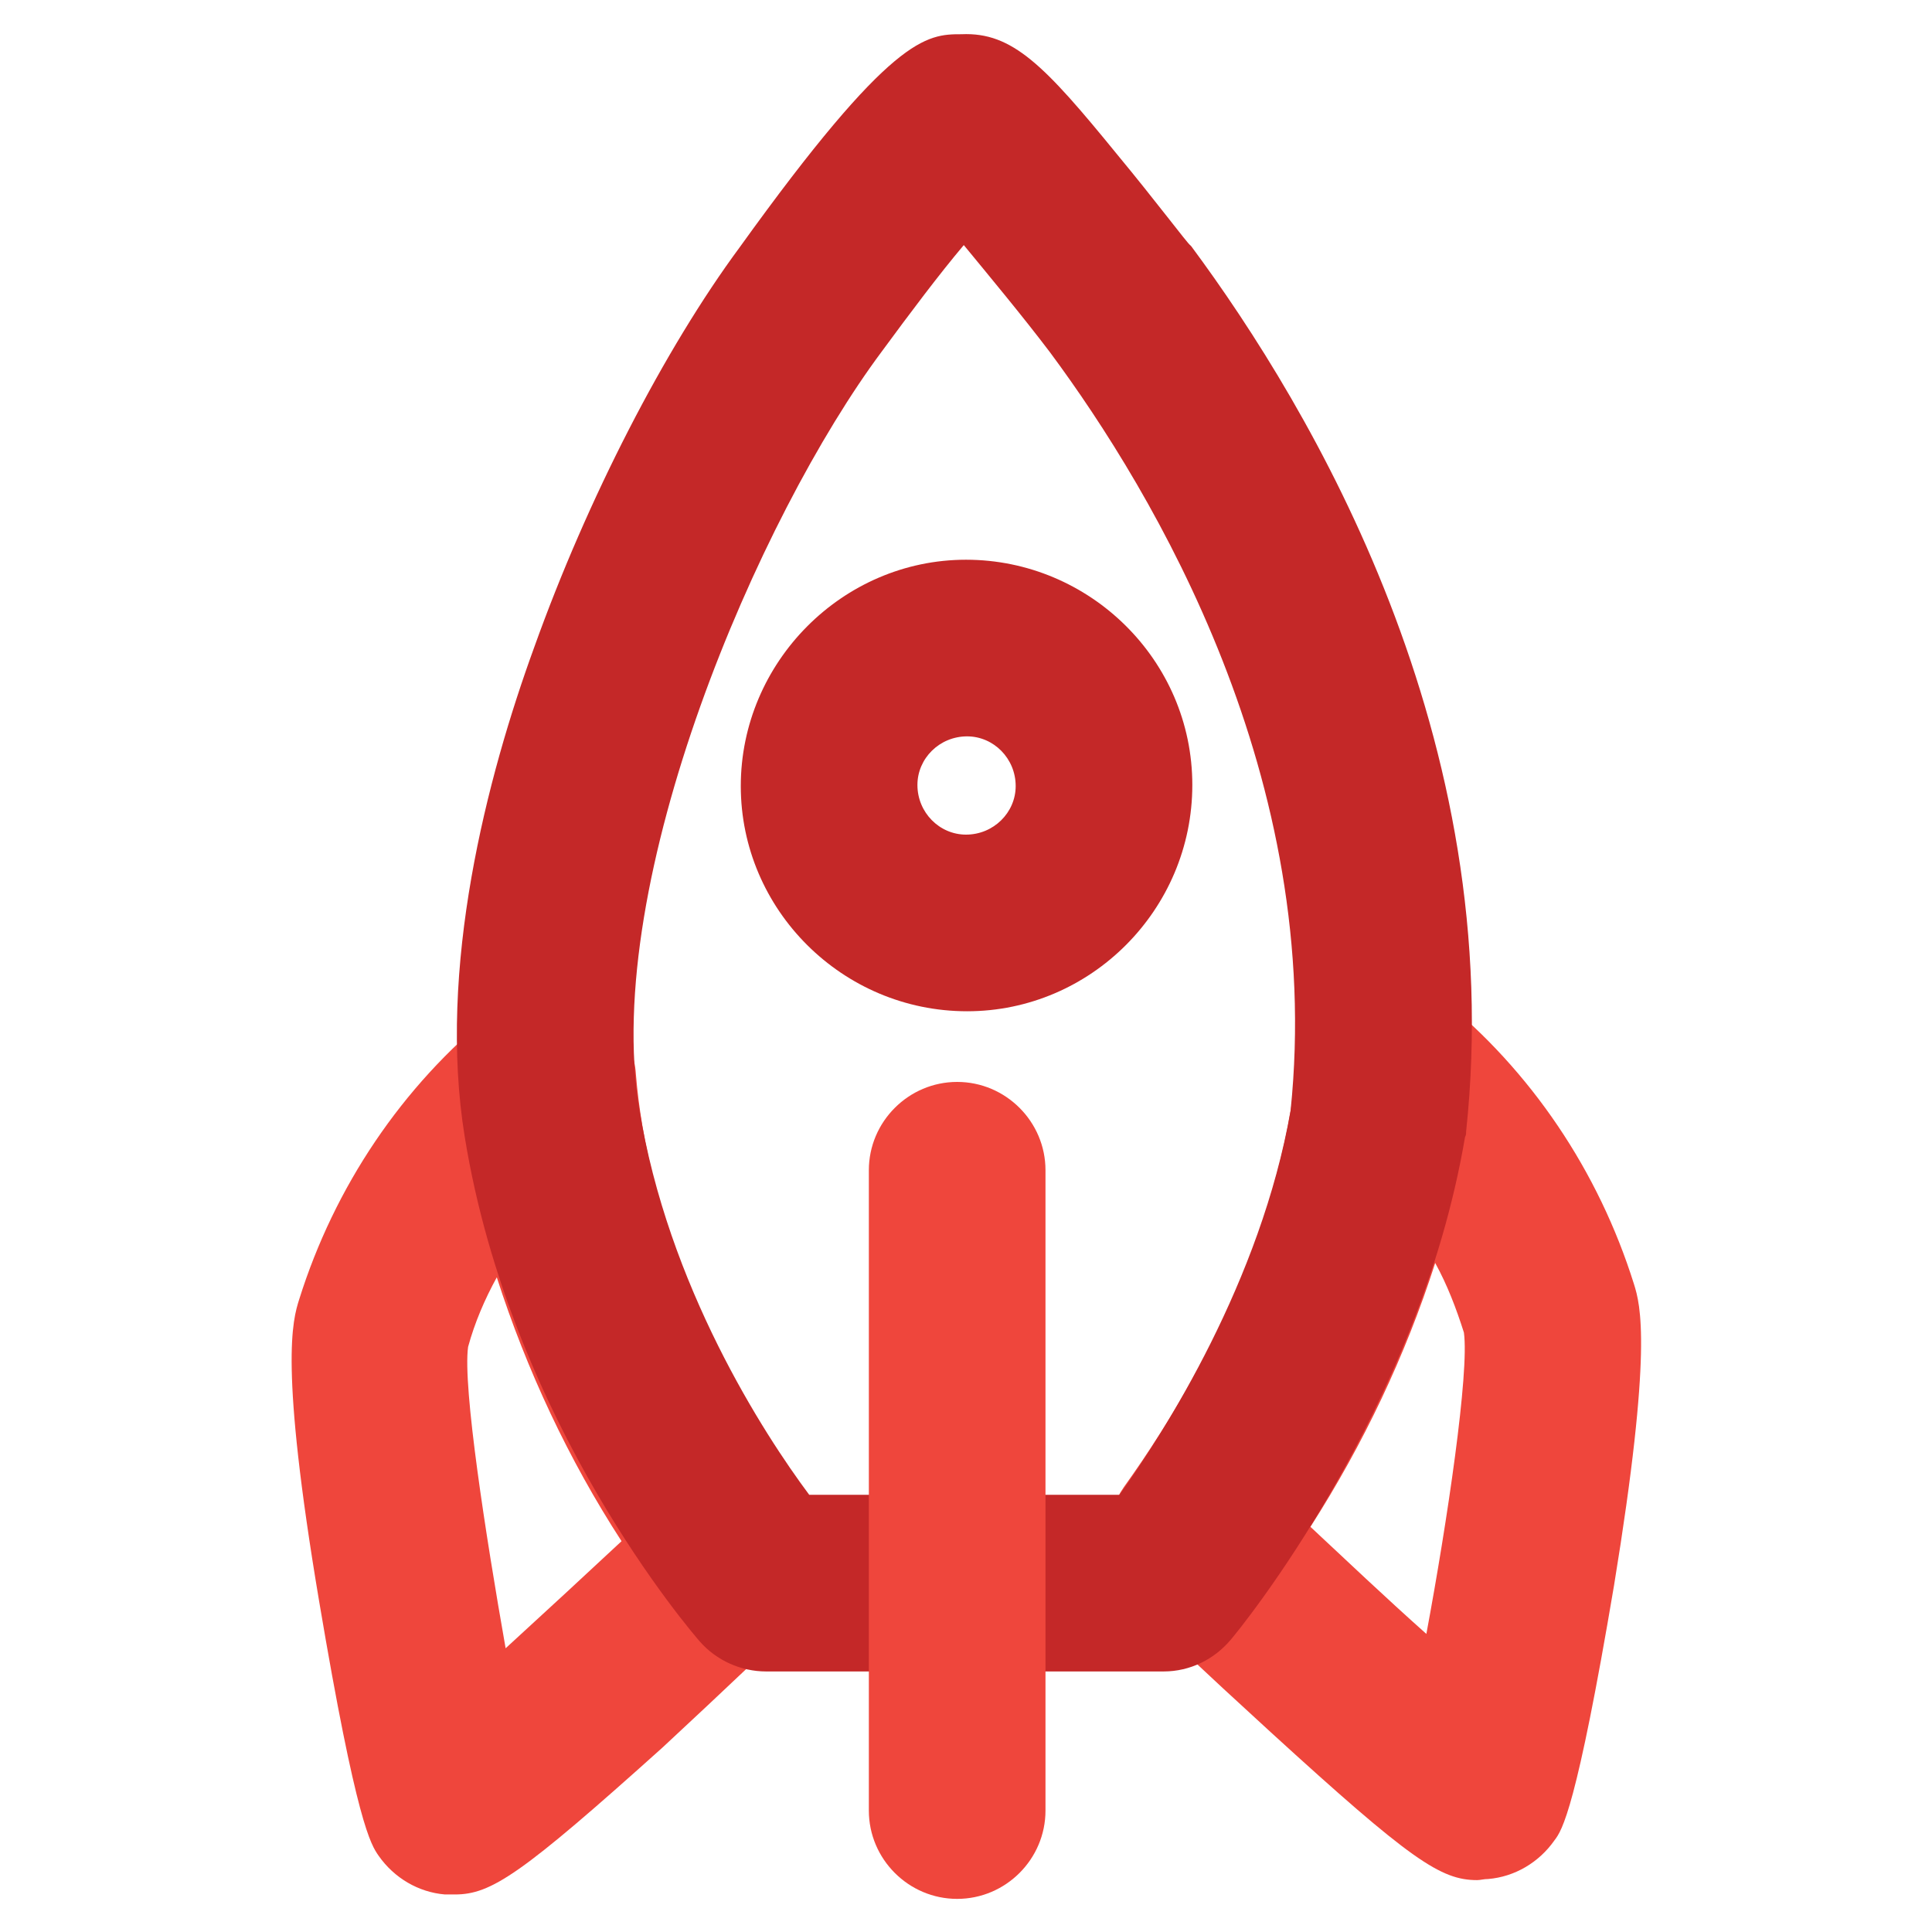 <?xml version="1.0" encoding="utf-8"?>
<!-- Generator: Adobe Illustrator 25.0.1, SVG Export Plug-In . SVG Version: 6.00 Build 0)  -->
<svg version="1.1" id="Layer_1" xmlns="http://www.w3.org/2000/svg" xmlns:xlink="http://www.w3.org/1999/xlink" x="0px" y="0px"
	 viewBox="0 0 175 175" style="enable-background:new 0 0 175 175;" xml:space="preserve">
<style type="text/css">
	.st0{fill:#EF463C;}
	.st1{fill:#C42828;}
</style>
<g id="Rocket">
	<path class="st0" d="M133.8,170.3c-3.3,0-6-1.8-18.7-13.4c-12.9-11.8-13.3-12.6-13.8-13.6c-1.5-2.7-1.3-6,0.5-8.6
		c9.1-12.7,14.7-26.5,15.7-38.8c0.4-4.4,4.2-7.7,8.6-7.3c1.6,0.1,3.1,0.7,4.3,1.7c8.3,6.7,14.4,15.8,17.6,26
		c0.6,1.9,1.7,5.9-1.8,27.3c-3.4,20.2-4.7,22.2-5.4,23.1c-1.4,2-3.6,3.3-6,3.5C134.4,170.2,134.1,170.3,133.8,170.3z M118.7,138.3
		c3,2.8,6.9,6.5,10.5,9.7c1.9-10.2,3.9-23.7,3.4-27.3c-0.7-2.2-1.5-4.3-2.6-6.3C127.3,122.8,123.5,130.8,118.7,138.3L118.7,138.3z
		 M114.8,144L114.8,144z"/>
	<path class="st0" d="M41.2,171.6c-0.3,0-0.6,0-0.9,0c-2.4-0.2-4.6-1.5-6-3.5c-0.7-1-2-2.9-5.4-23.1c-3.6-21.4-2.4-25.4-1.8-27.3
		l0,0c3.2-10.2,9.3-19.3,17.6-26c3.5-2.7,8.5-2.2,11.2,1.3c1,1.2,1.6,2.7,1.7,4.3c1,12.3,6.6,26.1,15.7,38.8c1.8,2.5,2,5.9,0.5,8.6
		c-0.5,0.9-1,1.7-13.8,13.6C47.2,169.8,44.5,171.6,41.2,171.6z M42.4,122c-0.5,3.6,1.6,17.1,3.4,27.3c3.5-3.2,7.5-6.9,10.5-9.7
		c-4.8-7.4-8.6-15.5-11.3-23.9C43.9,117.7,43,119.8,42.4,122z M60.2,145.4L60.2,145.4z M42.3,122.2L42.3,122.2L42.3,122.2z
		 M34.7,119.9L34.7,119.9z"/>
	<path class="st1" d="M105.4,151.4h-36c-2.3,0-4.5-1-6-2.7c-0.7-0.8-17.1-19.8-21.3-45.7c-2.5-15.3,2-32.6,6.3-44.4
		c4.8-13.4,11.8-27,18.6-36.2C80.8,3.2,83.9,3.1,87.1,3.1c4.6-0.2,7.5,2.8,14.1,10.9c3.4,4.1,6.4,8.1,6.6,8.2c0,0,0.1,0.1,0.1,0.1
		c10.9,14.7,28.7,44.6,24.9,80.2c0,0.2,0,0.3-0.1,0.5c-4.2,24.8-20.5,44.7-21.2,45.5C110,150.3,107.8,151.4,105.4,151.4z
		 M73.3,135.4h28.1c4.1-5.7,12.8-19.4,15.5-34.8c3.1-30-12.3-55.9-21.8-68.7c-2.5-3.3-5.5-6.9-7.8-9.7c-2.2,2.6-4.9,6.2-7.4,9.6
		c-11.2,15-25.4,48-22,68.6C60.5,116.5,69.2,129.9,73.3,135.4z M124.8,101.6L124.8,101.6L124.8,101.6z M91.1,18L91.1,18z"/>
	<path class="st0" d="M86.7,172c-4.4,0-8-3.6-8-8v-58c0-4.4,3.6-8,8-8s8,3.6,8,8v58C94.7,168.4,91.1,172,86.7,172z"/>
	<path class="st1" d="M87.6,91.6c-11.3,0-20.5-9.2-20.5-20.4s9.2-20.5,20.4-20.5S108,59.8,108,71.1c0,0,0,0,0,0
		C108,82.4,98.8,91.6,87.6,91.6z M87.6,66.7c-2.5,0-4.5,2-4.5,4.4c0,2.5,2,4.5,4.4,4.5c2.5,0,4.5-2,4.5-4.4c0,0,0,0,0,0
		C92,68.7,90,66.7,87.6,66.7z"/>
</g>
</svg>
